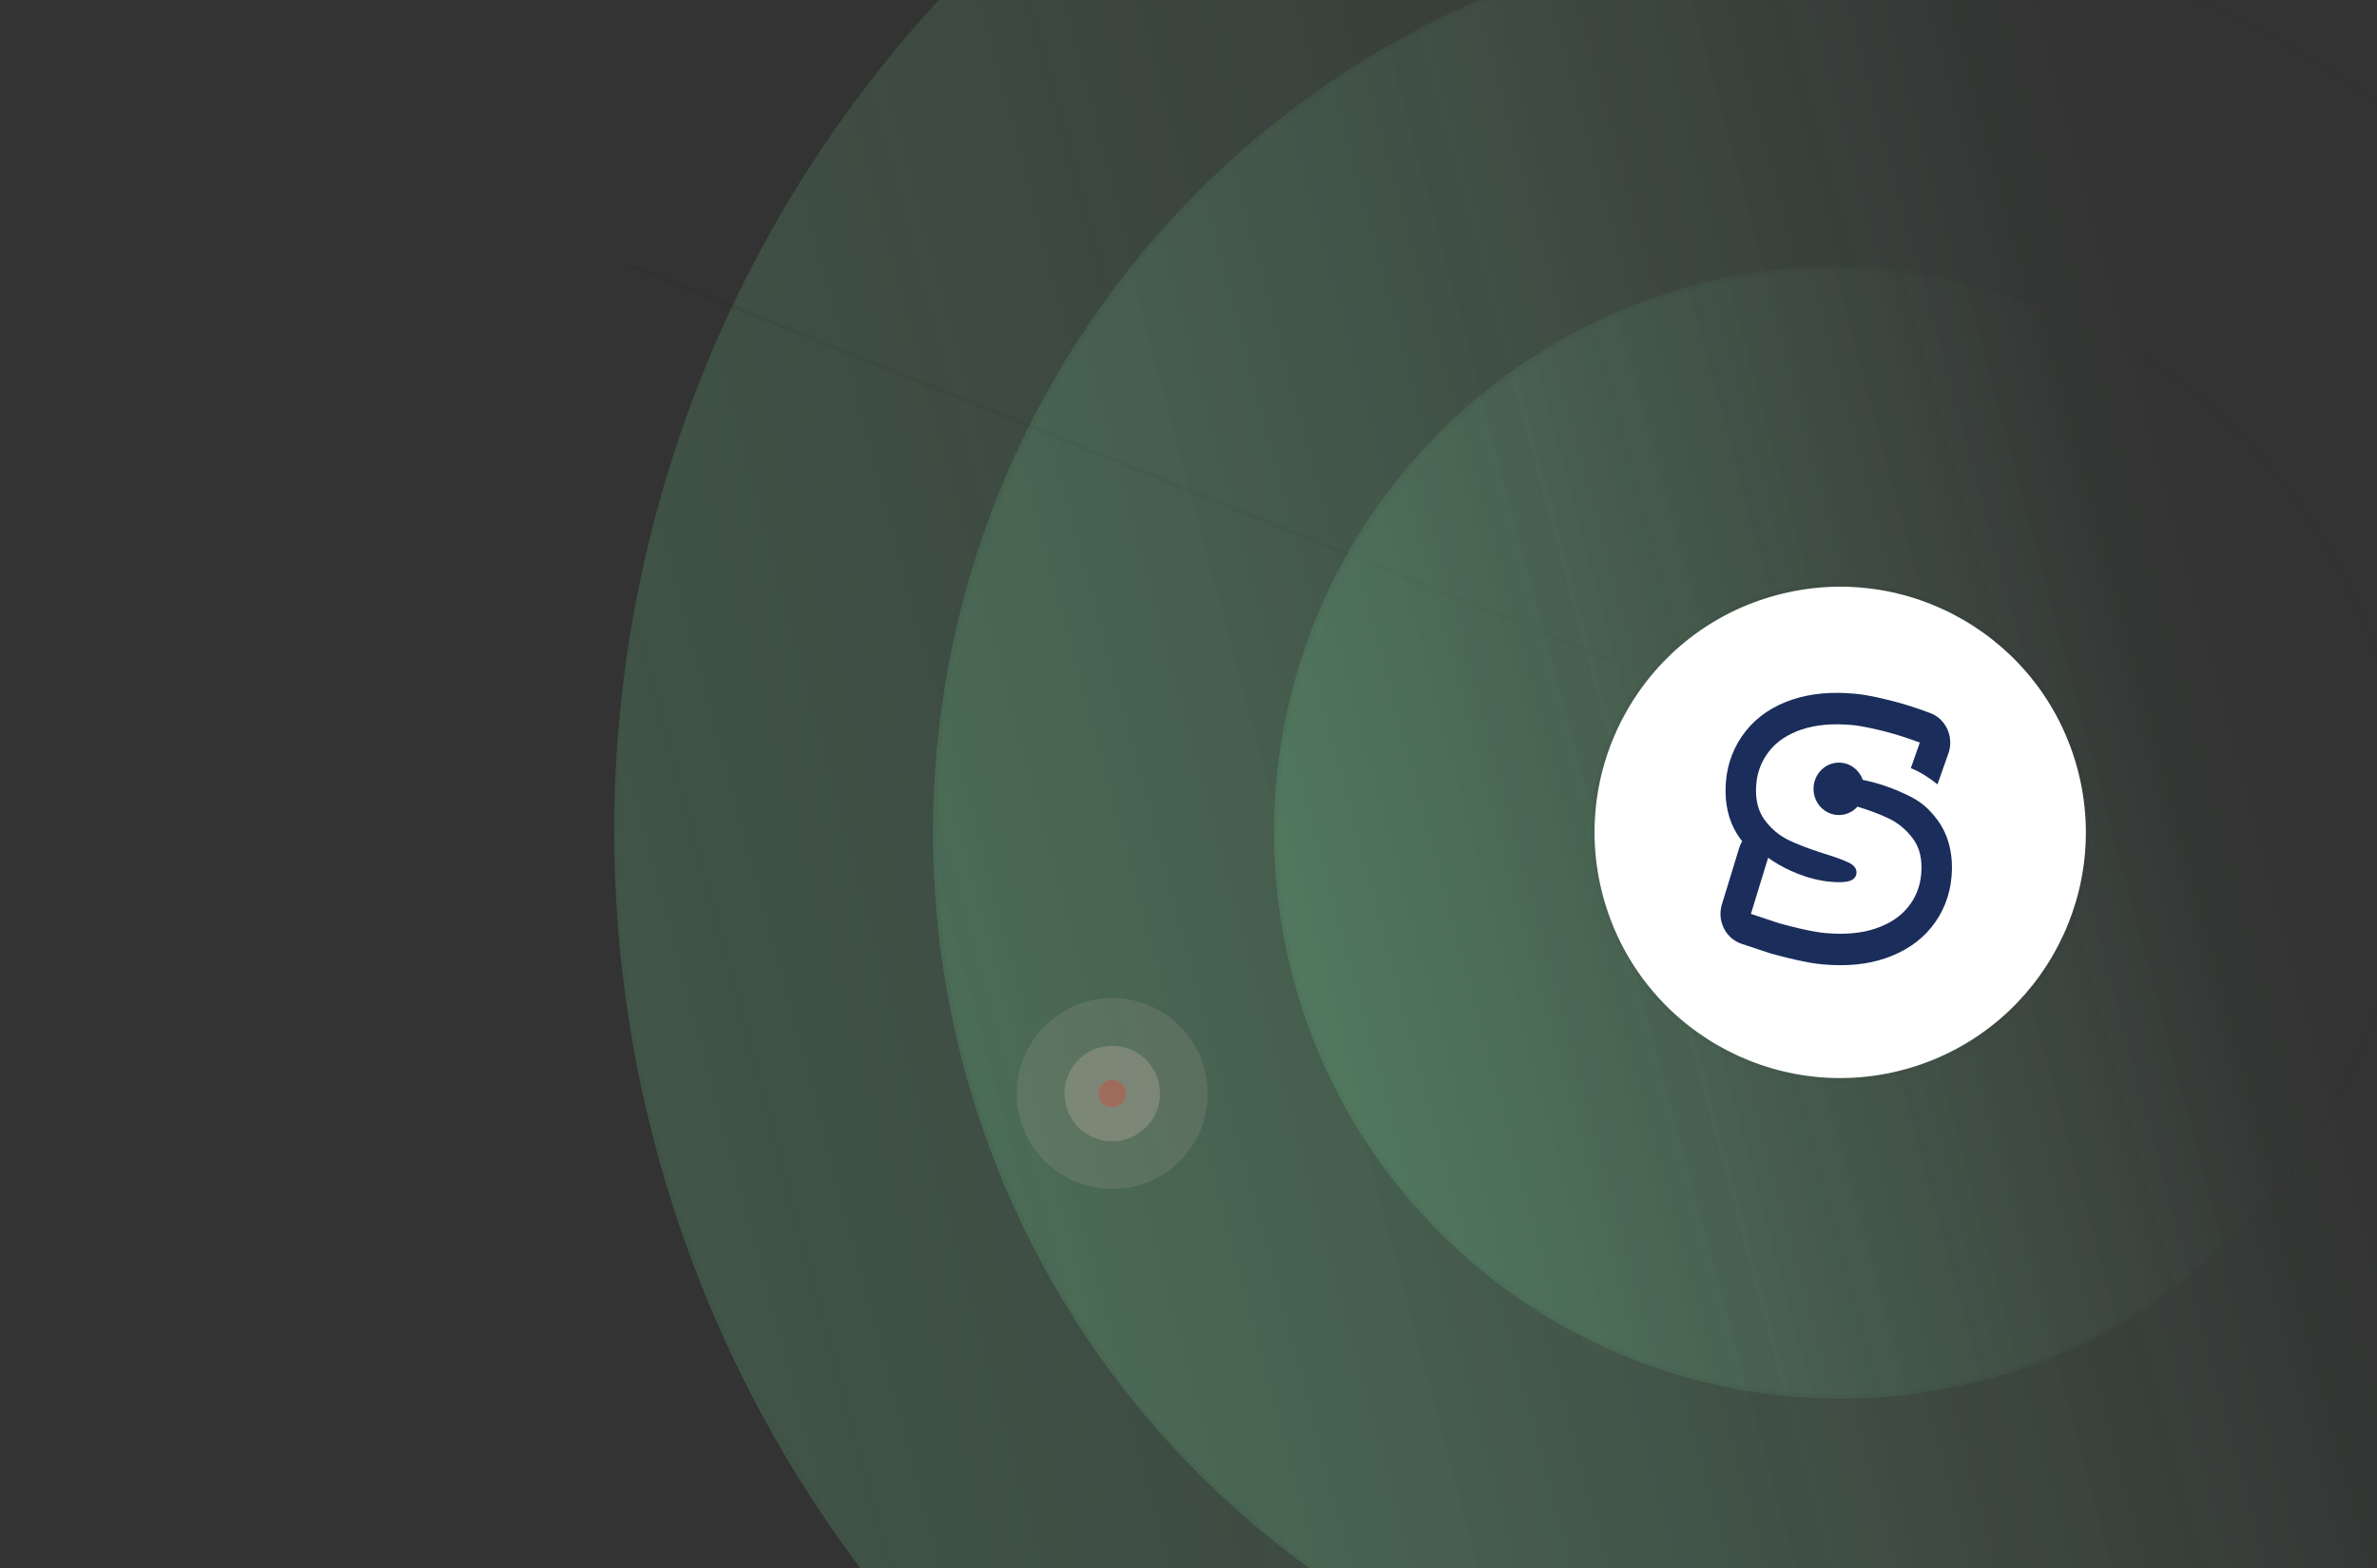 <svg width="761" height="502" viewBox="0 0 761 502" fill="none" xmlns="http://www.w3.org/2000/svg">
<rect x="0" y="0" width="761" height="502" fill="#333333" stroke="none"/>
<circle cx="589.187" cy="266.064" r="392.54" transform="rotate(-105 589.187 266.064)" fill="url(#paint0_linear_259_44614)" fill-opacity="0.5"/>
<!--<circle cx="588.81" cy="264.656" r="392.54" transform="rotate(-30 588.81 264.656)" fill="url(#paint1_angular_259_44614)" fill-opacity="0.5"/>-->
<circle cx="588.81" cy="264.656" r="391.917" transform="rotate(-30 588.81 264.656)" stroke="#1B3E23" stroke-opacity="0.05" stroke-width="1.245"/>
<circle cx="356.087" cy="350.072" r="30.572" transform="rotate(-105 356.087 350.072)" fill="#F7C0C0" fill-opacity="0.12"/>
<circle cx="356.088" cy="350.07" r="15.286" transform="rotate(-105 356.088 350.07)" fill="#F7C0C0" fill-opacity="0.24"/>
<circle cx="356.087" cy="350.071" r="4.367" transform="rotate(-105 356.087 350.071)" fill="#FF0F0F" fill-opacity="0.32"/>
<circle cx="589.146" cy="266.465" r="290.435" transform="rotate(-105 589.146 266.465)" fill="url(#paint2_linear_259_44614)" fill-opacity="0.5"/>
<circle cx="589.146" cy="266.465" r="289.813" transform="rotate(-105 589.146 266.465)" stroke="black" stroke-opacity="0.03" stroke-width="1.245"/>
<path d="M202 85L604.921 247.198" stroke="url(#paint3_linear_259_44614)" stroke-opacity="0.1" stroke-width="1.245" stroke-linecap="round" stroke-linejoin="round"/>
<circle cx="589.146" cy="266.467" r="181.249" transform="rotate(-105 589.146 266.467)" fill="url(#paint4_linear_259_44614)" fill-opacity="0.5"/>
<circle cx="589.146" cy="266.467" r="180.627" transform="rotate(-105 589.146 266.467)" stroke="black" stroke-opacity="0.03" stroke-width="1.245"/>
<circle cx="589.146" cy="266.467" r="78.632" transform="rotate(-105 589.146 266.467)" fill="white"/>
<circle cx="589.146" cy="266.467" r="79.255" transform="rotate(-105 589.146 266.467)" stroke="black" stroke-opacity="0.03" stroke-width="1.245"/>
<path d="M593.773 222.068C595.761 222.248 598.11 222.633 600.859 223.222L602.556 223.6L606.246 224.502C609.747 225.401 613.634 226.649 617.926 228.243C622.704 230.018 625.313 235.248 624.068 240.224L623.789 241.153L620.293 251.089C617.706 249.01 614.786 247.105 611.755 245.9L614.628 237.716C610.629 236.23 607.051 235.082 603.894 234.271L602.168 233.838L599.021 233.109C596.567 232.58 594.535 232.242 592.924 232.096C586.734 231.537 581.393 232.005 576.9 233.501C572.408 234.997 568.932 237.291 566.472 240.381C564.012 243.472 562.612 247.027 562.272 251.046C561.88 255.673 562.748 259.448 564.877 262.371C567.005 265.293 569.611 267.492 572.693 268.967C575.336 270.232 578.568 271.493 582.389 272.751L585.667 273.795L588.012 274.582L589.966 275.311C590.845 275.661 591.579 275.989 592.165 276.295C593.73 277.111 594.455 278.189 594.342 279.528C594.244 280.685 593.551 281.497 592.264 281.964C590.977 282.43 588.889 282.533 586.001 282.272C582.641 281.968 579.178 281.119 575.614 279.723C572.762 278.606 570.156 277.286 567.795 275.762L566.07 274.581L560.56 292.556L569.594 295.56L573.295 296.541L576.628 297.345C579.779 298.06 582.38 298.51 584.432 298.696C590.621 299.255 595.964 298.772 600.459 297.245C604.954 295.719 608.431 293.425 610.888 290.365C613.345 287.304 614.743 283.765 615.084 279.746C615.476 275.119 614.591 271.358 612.431 268.463C610.27 265.568 607.619 263.38 604.478 261.9C601.785 260.631 598.542 259.414 594.749 258.249L594.681 258.233C593.198 259.881 591.081 260.912 588.731 260.912C584.246 260.912 580.609 257.156 580.609 252.523C580.609 247.89 584.246 244.134 588.731 244.134C592.249 244.134 595.244 246.444 596.373 249.675C596.833 249.759 597.307 249.854 597.777 249.963C600.859 250.676 604.138 251.588 608.606 253.587C613.075 255.585 616.387 257.275 620.15 262.317C623.913 267.359 625.386 273.624 624.793 280.624C624.28 286.672 622.116 292.149 618.39 296.791C614.692 301.396 609.656 304.719 603.503 306.808C597.656 308.794 591.009 309.395 583.582 308.724C582.466 308.623 581.25 308.464 579.921 308.245L578.553 308.005L575.578 307.402L572.265 306.629L568.589 305.683L566.608 305.143L557.573 302.138C552.767 300.54 549.989 295.449 551.028 290.452L551.268 289.517L556.778 271.542L557.069 270.718L557.418 269.939L557.762 269.296L557.088 268.422C554.021 264.212 552.514 259.177 552.438 253.587L552.458 251.894L552.563 250.168C553.074 244.131 555.232 238.653 558.943 233.989C562.656 229.323 567.723 225.98 573.91 223.92C579.738 221.979 586.364 221.398 593.773 222.068Z" fill="#1A2D5B"/>
<defs>
<linearGradient id="paint0_linear_259_44614" x1="589.187" y1="-126.475" x2="589.187" y2="404.369" gradientUnits="userSpaceOnUse">
<stop stop-color="#83F1A8" stop-opacity="0.36"/>
<stop offset="1" stop-color="#92F3B3" stop-opacity="0"/>
</linearGradient>
<radialGradient id="paint1_angular_259_44614" cx="0" cy="0" r="1" gradientUnits="userSpaceOnUse" gradientTransform="translate(572.539 207.707) rotate(-25.372) scale(218.347)">
<stop offset="0.714" stop-color="#83F1A8" stop-opacity="0.22"/>
<stop offset="0.715" stop-color="white" stop-opacity="0"/>
</radialGradient>
<linearGradient id="paint2_linear_259_44614" x1="589.146" y1="-23.97" x2="589.146" y2="401.856" gradientUnits="userSpaceOnUse">
<stop stop-color="#83F1A8" stop-opacity="0.36"/>
<stop offset="1" stop-color="#92F3B3" stop-opacity="0"/>
</linearGradient>
<linearGradient id="paint3_linear_259_44614" x1="176.922" y1="153.085" x2="550.101" y2="263.343" gradientUnits="userSpaceOnUse">
<stop stop-opacity="0.5"/>
<stop offset="1" stop-opacity="0.18"/>
</linearGradient>
<linearGradient id="paint4_linear_259_44614" x1="589.146" y1="85.218" x2="589.146" y2="373.47" gradientUnits="userSpaceOnUse">
<stop stop-color="#83F1A8" stop-opacity="0.36"/>
<stop offset="1" stop-color="#92F3B3" stop-opacity="0"/>
</linearGradient>
</defs>
</svg>
